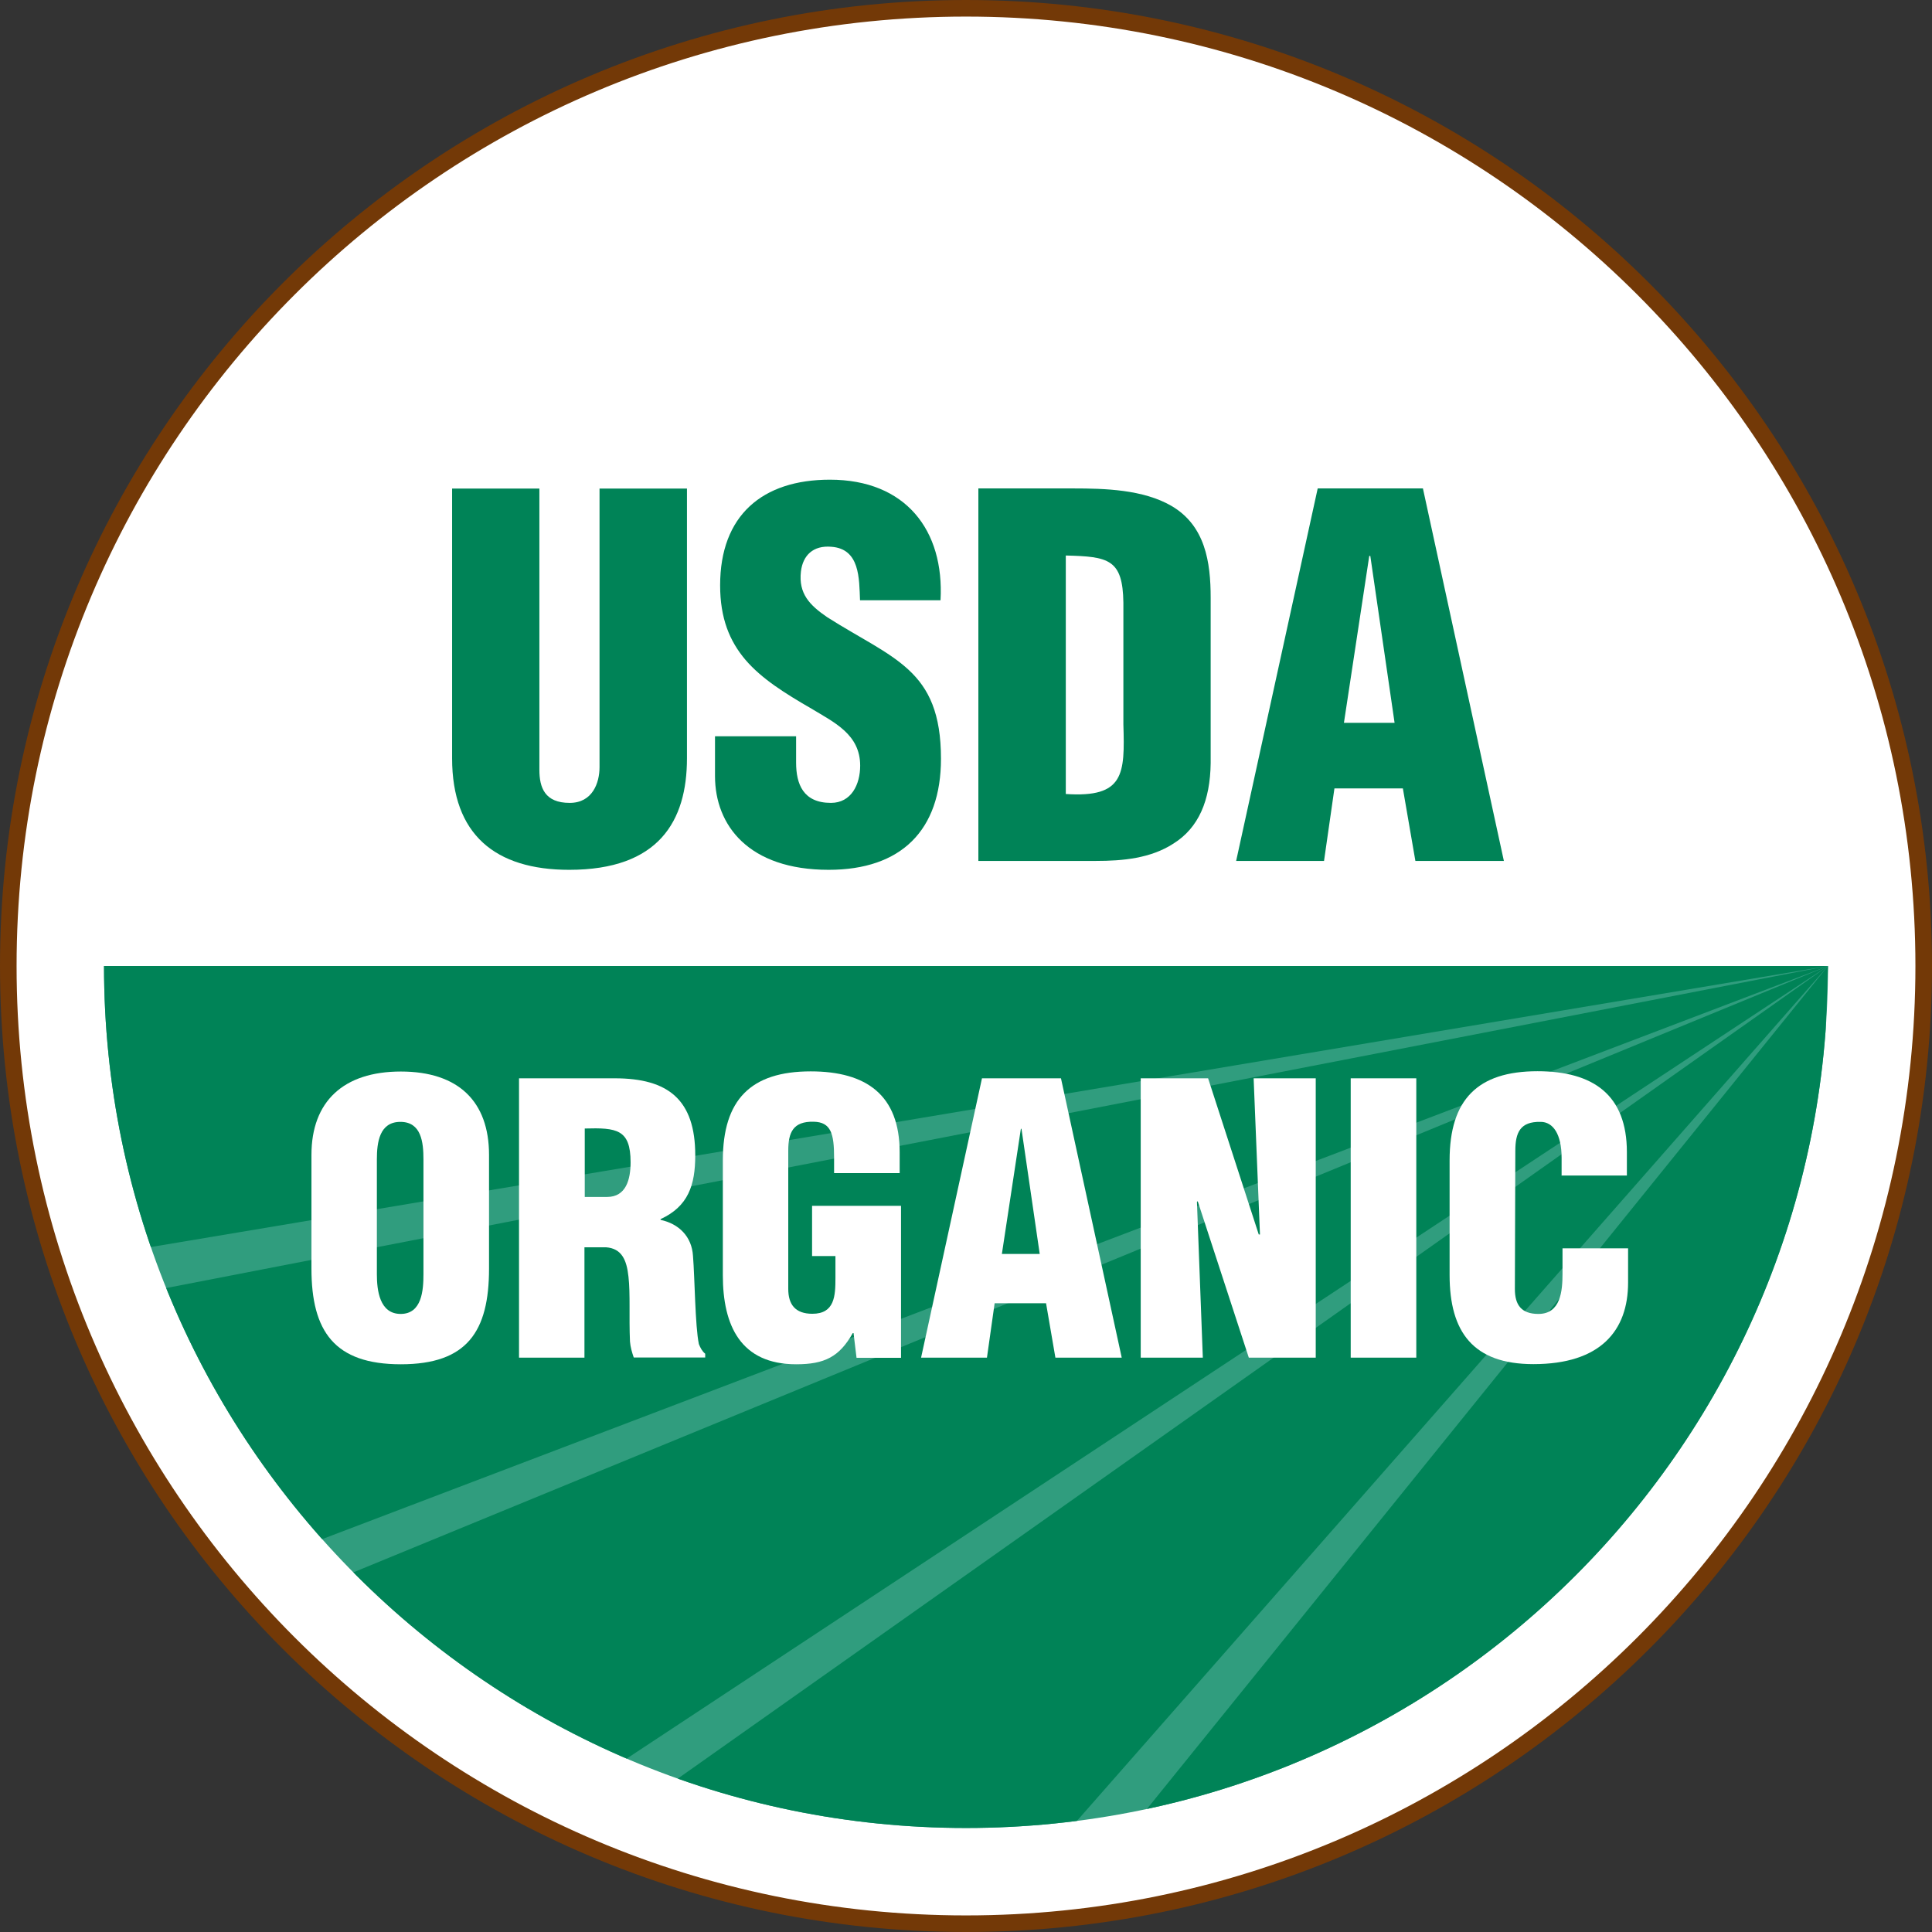 <svg viewBox="0 0 128.16 128.16" xmlns:xlink="http://www.w3.org/1999/xlink" xmlns="http://www.w3.org/2000/svg" id="Layer_2">
  <rect x="0" y="0" width="128.16" height="128.16" fill="#333333" stroke="none"/>
  <defs>
    <style>
      .cls-1 {
        stroke: #733907;
        stroke-width: 1.1px;
      }

      .cls-1, .cls-2 {
        fill: #fff;
      }

      .cls-3 {
        fill: none;
      }

      .cls-4 {
        fill: #008357;
      }

      .cls-5 {
        fill: #309d7e;
      }

      .cls-6 {
        clip-path: url(#clippath);
      }
    </style>
    <clipPath id="clippath">
      <path d="M121.26,64.08c0,31.58-25.6,57.18-57.18,57.18S6.9,95.66,6.9,64.08h114.36Z" class="cls-3"></path>
    </clipPath>
  </defs>
  <g data-name="Layer_1" id="Layer_1-2">
    <g>
      <path d="M127.61,64.08c0,35.09-28.44,63.53-63.53,63.53S.55,99.17.55,64.08,28.99.55,64.08.55s63.53,28.45,63.53,63.53Z" class="cls-1"></path>
      <path d="M121.26,64.08c0,31.58-25.6,57.18-57.18,57.18S6.9,95.66,6.9,64.08h114.36Z" class="cls-5"></path>
      <g class="cls-6">
        <polygon points="121.26 64.08 4.24 64.08 9.01 82.89 121.26 64.08" class="cls-4"></polygon>
        <polygon points="121.26 64.08 10.06 85.63 19.66 102.75 121.26 64.08" class="cls-4"></polygon>
        <polygon points="121.26 64.08 22.45 104.71 39.93 117.74 121.26 64.08" class="cls-4"></polygon>
        <polygon points="121.26 64.08 43.54 118.99 67.96 124.75 121.26 64.08" class="cls-4"></polygon>
        <polygon points="121.26 64.08 74.15 122.39 119.15 122.07 121.26 64.08" class="cls-4"></polygon>
      </g>
      <path d="M29.98,32.41h5.8v18.65c0,1.19.36,2.2,2.01,2.2,1.51,0,1.98-1.32,1.98-2.37v-18.48h5.8v17.89c0,4.18-1.88,7.4-7.81,7.4-4.91,0-7.77-2.34-7.77-7.4v-17.89Z" class="cls-4"></path>
      <path d="M52.81,48.84v1.75c0,1.42.47,2.67,2.31,2.67,1.35,0,1.94-1.22,1.94-2.47,0-2.07-1.71-2.86-3.23-3.78-1.78-1.03-3.3-1.98-4.38-3.24-1.06-1.25-1.68-2.77-1.68-4.94,0-4.64,2.8-7.01,7.28-7.01,5.03,0,7.6,3.36,7.34,8h-5.34c-.06-1.44,0-3.42-1.91-3.55-1.19-.1-1.88.56-2.01,1.64-.17,1.48.59,2.24,1.74,3.03,2.17,1.38,4.05,2.24,5.4,3.49,1.35,1.25,2.15,2.9,2.15,5.9,0,4.75-2.64,7.37-7.45,7.37-5.31,0-7.54-2.95-7.54-6.22v-2.64h5.36Z" class="cls-4"></path>
      <path d="M70.7,36.85c2.83.07,3.78.24,3.82,3.13v8.08c.1,3.29.06,4.87-3.82,4.61v-15.82ZM72.7,57.11c1.78,0,3.63-.17,5.14-1.15,1.68-1.05,2.44-2.87,2.47-5.34v-10.97c0-2.37-.36-4.78-2.6-6.09-1.88-1.09-4.42-1.16-6.52-1.16h-6.29v24.71h7.8Z" class="cls-4"></path>
      <path d="M92.51,47.95h-3.36l1.68-11.07h.07l1.61,11.07ZM87.83,57.11l.69-4.81h4.54l.83,4.81h5.87l-5.37-24.71h-6.98l-5.41,24.71h5.84Z" class="cls-4"></path>
      <path d="M28.09,84.52c0,1.06-.1,2.64-1.51,2.64s-1.58-1.58-1.58-2.64v-7.61c0-1.13.17-2.49,1.56-2.49s1.53,1.35,1.53,2.49v7.61ZM32.44,76.61c0-3.56-2.05-5.53-5.85-5.53s-5.93,1.98-5.93,5.53v7.54c0,4.17,1.53,6.35,5.93,6.35s5.85-2.18,5.85-6.35v-7.54Z" class="cls-2"></path>
      <path d="M38.78,74.86c2.13-.06,3.05.05,3.05,2.24,0,1.14-.3,2.3-1.56,2.3h-1.48v-4.55ZM38.78,82.74h1.43c1.02.08,1.36.82,1.48,1.95.13,1.14.03,2.67.1,4.3.03.37.13.71.25,1.06h4.74v-.25c-.2-.16-.32-.39-.42-.64-.25-1.19-.27-4.37-.39-5.85-.08-1.29-.94-2.13-2.15-2.39v-.05c1.83-.84,2.3-2.25,2.3-4.23,0-3.68-1.78-5.11-5.34-5.11h-6.35v18.53h4.34v-7.32Z" class="cls-2"></path>
      <path d="M56.82,90.08l-.2-1.65h-.05c-.89,1.58-1.88,2.07-3.75,2.07-3.68,0-4.87-2.55-4.87-5.91v-7.61c0-4.03,1.85-5.91,5.83-5.91,3.7,0,5.9,1.58,5.9,5.37v1.38h-4.35v-1.02c0-1.58-.2-2.37-1.36-2.39-1.36-.03-1.68.71-1.68,1.92v9.17c0,1.04.47,1.65,1.6,1.65,1.48,0,1.53-1.19,1.53-2.37v-1.46h-1.55v-3.33h5.9v10.08h-2.96Z" class="cls-2"></path>
      <path d="M68.98,83.18h-2.52l1.26-8.3h.04l1.21,8.3ZM65.47,90.06l.51-3.61h3.41l.62,3.61h4.4l-4.03-18.53h-5.24l-4.04,18.53h4.37Z" class="cls-2"></path>
      <path d="M79.45,79.68l-.05.05.39,10.33h-4.12v-18.53h4.47l3.36,10.36h.08l-.42-10.36h4.12v18.53h-4.44l-3.39-10.38Z" class="cls-2"></path>
      <path d="M89.6,90.06v-18.53h4.35v18.53h-4.35Z" class="cls-2"></path>
      <path d="M103.59,78v-1.19c0-1.58-.57-2.39-1.39-2.39-1.36-.03-1.68.71-1.68,1.92l-.03,9.17c0,1.04.42,1.65,1.56,1.65,1.48,0,1.6-1.53,1.6-2.67v-1.68h4.35v2.27c0,3.19-1.83,5.41-6.28,5.41-4,0-5.56-2.13-5.56-5.91v-7.61c0-4.03,1.86-5.91,5.83-5.91,3.71,0,5.93,1.58,5.93,5.37v1.55h-4.34Z" class="cls-2"></path>
    </g>
  </g>
</svg>